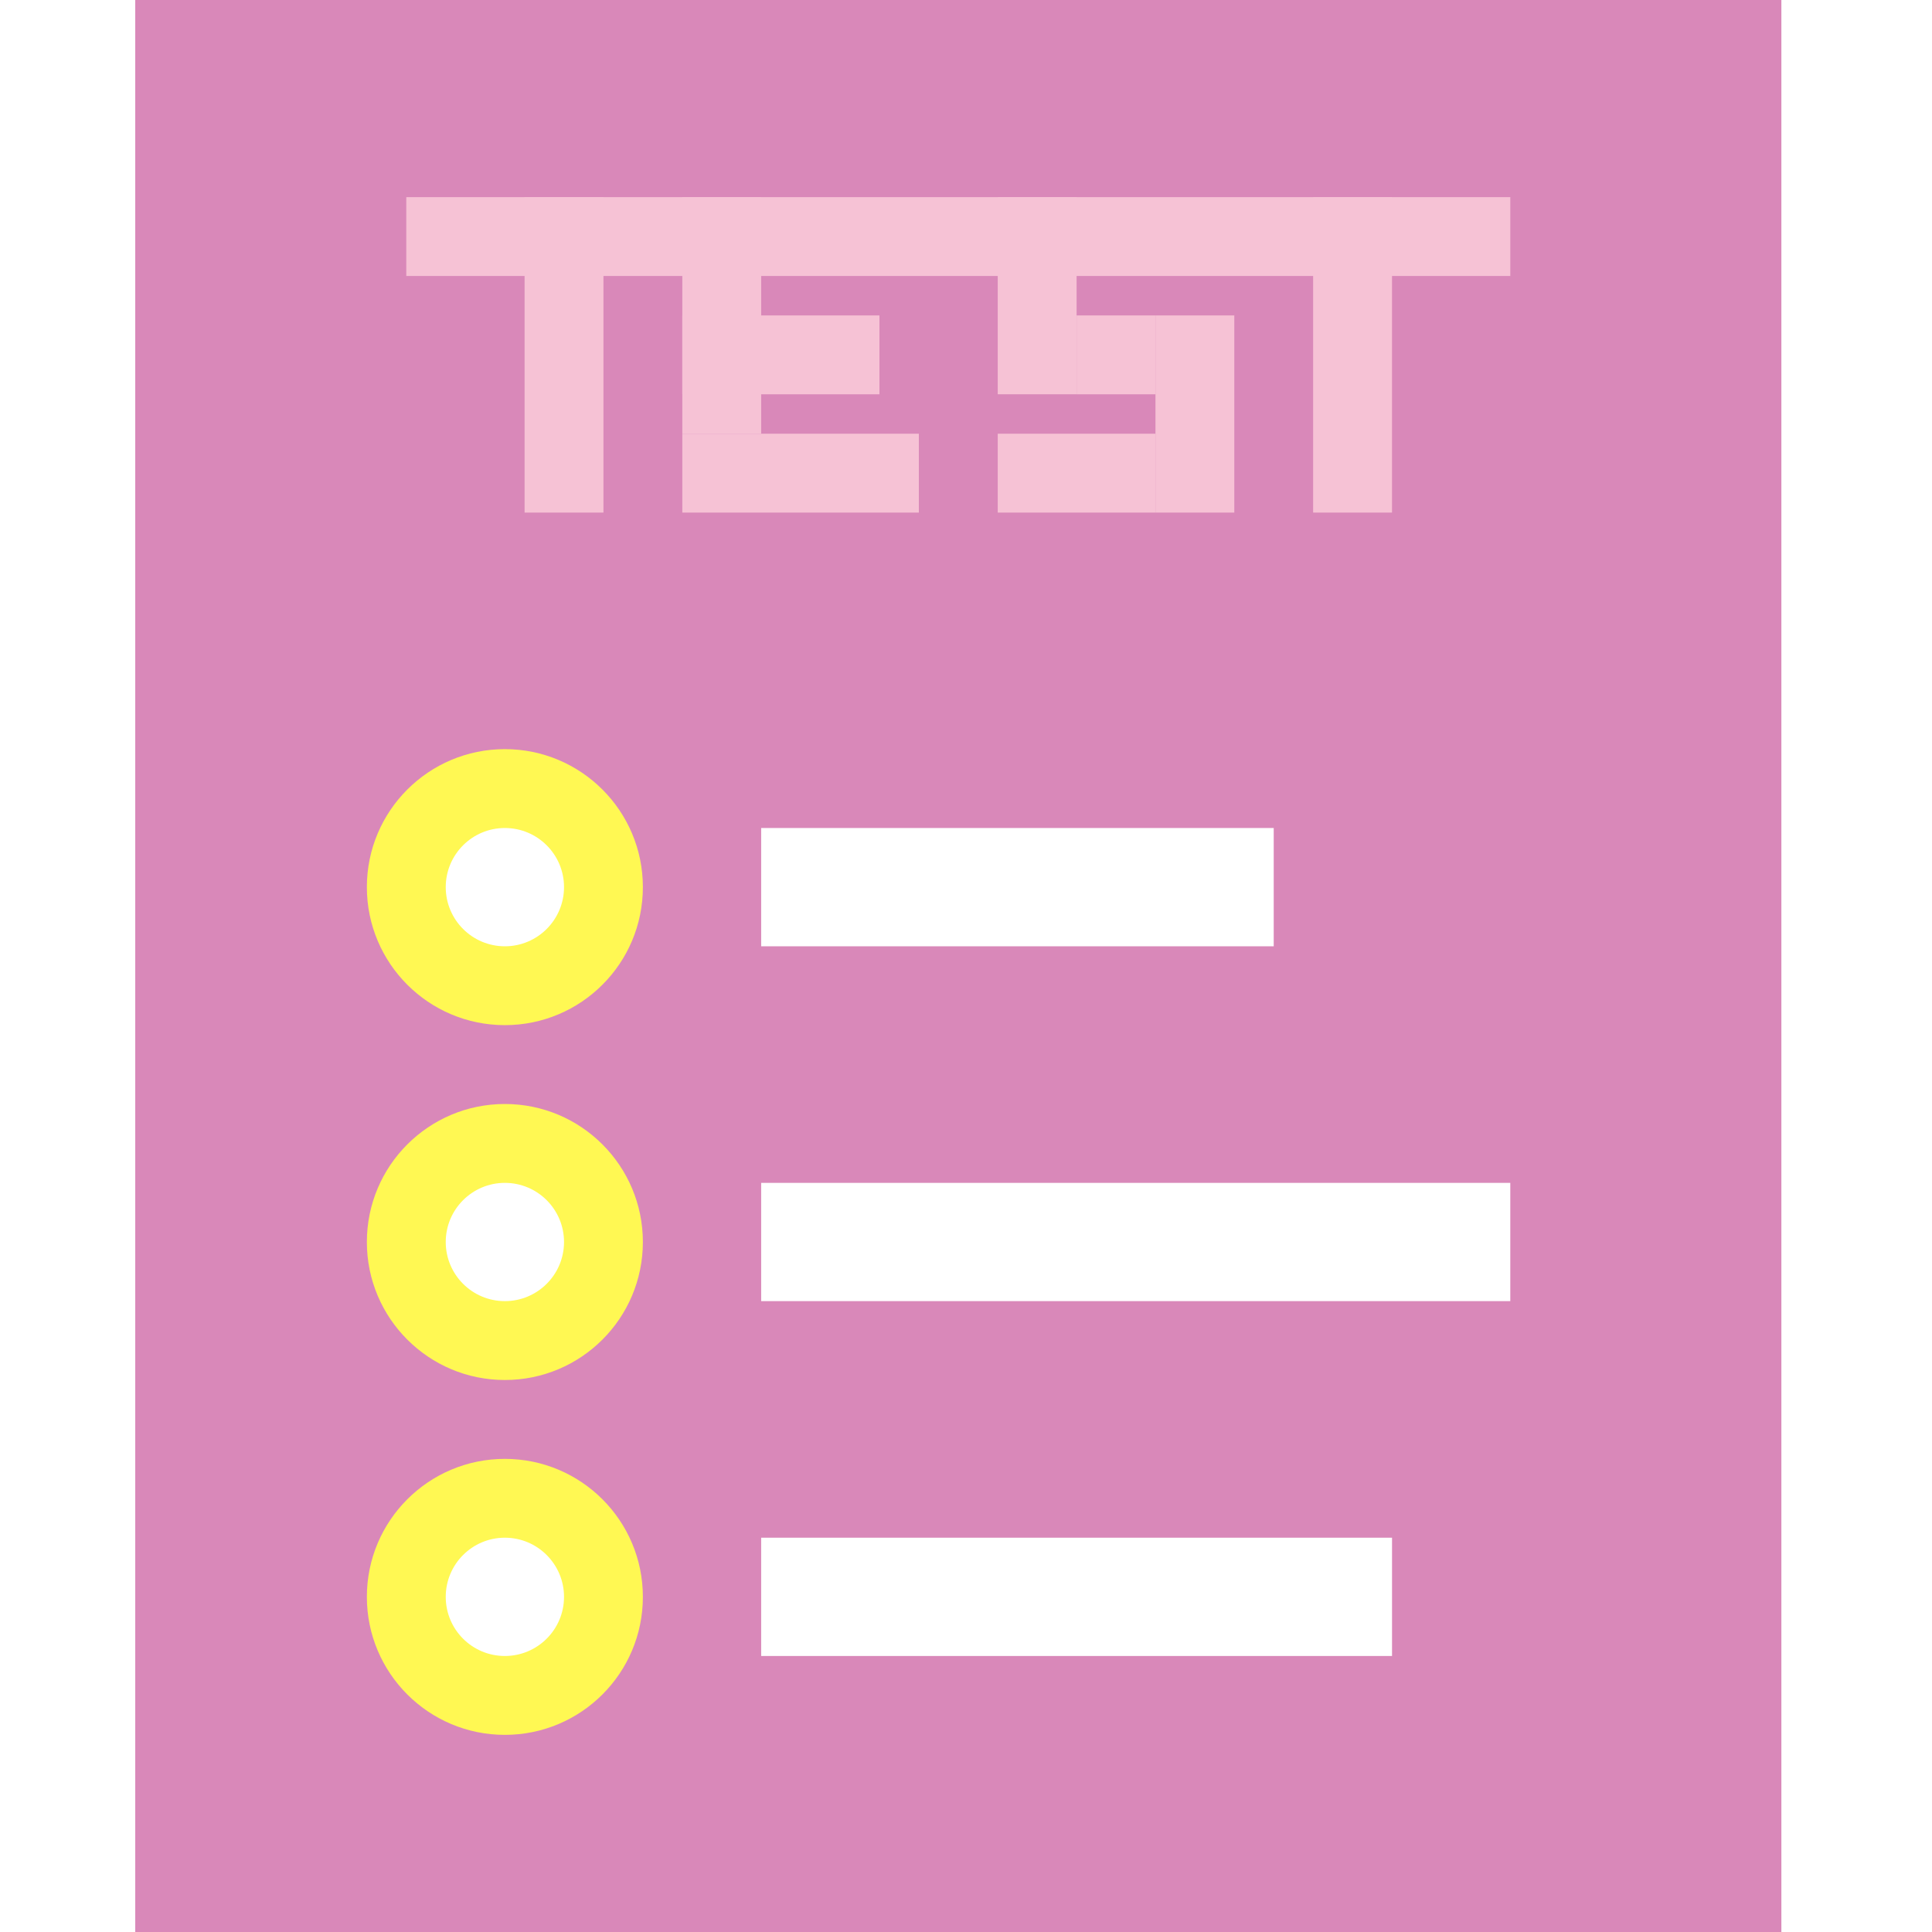 <svg width="80" height="80" viewBox="0 0 80 80" fill="none" xmlns="http://www.w3.org/2000/svg">
<rect width="80" height="80" fill="white"/>
<g clip-path="url(#clip0_1278_588)">
<path d="M73.763 0H5.6V80H73.763V0Z" fill="#D988B9"/>
<path d="M52.742 34.286H31.518V39.184H52.742V34.286Z" fill="white"/>
<path d="M24.988 8.163H21.722V21.225H24.988V8.163Z" fill="#F6C2D5"/>
<path d="M57.64 8.163H54.374V21.225H57.64V8.163Z" fill="#F6C2D5"/>
<path d="M62.538 8.163H16.824V11.428H62.538V8.163Z" fill="#F6C2D5"/>
<path d="M47.845 13.061H44.58V16.327H47.845V13.061Z" fill="#F6C2D5"/>
<path d="M51.11 13.061H47.845V21.225H51.11V13.061Z" fill="#F6C2D5"/>
<path d="M47.845 17.959H41.314V21.225H47.845V17.959Z" fill="#F6C2D5"/>
<path d="M44.58 8.163H41.314V16.326H44.58V8.163Z" fill="#F6C2D5"/>
<path d="M38.048 17.959H28.253V21.225H38.048V17.959Z" fill="#F6C2D5"/>
<path d="M36.416 13.061H28.253V16.327H36.416V13.061Z" fill="#F6C2D5"/>
<path d="M31.518 8.163H28.253V17.959H31.518V8.163Z" fill="#F6C2D5"/>
<path d="M62.538 48.98H31.518V53.877H62.538V48.98Z" fill="white"/>
<path d="M57.641 63.673H31.518V68.571H57.641V63.673Z" fill="white"/>
<path d="M20.905 42.449C24.061 42.449 26.62 39.89 26.62 36.734C26.62 33.578 24.061 31.02 20.905 31.02C17.75 31.02 15.191 33.578 15.191 36.734C15.191 39.89 17.75 42.449 20.905 42.449Z" fill="#FFF853"/>
<path d="M20.905 34.286C19.554 34.286 18.457 35.382 18.457 36.734C18.457 38.086 19.554 39.184 20.905 39.184C22.257 39.184 23.355 38.087 23.355 36.734C23.355 35.381 22.258 34.286 20.905 34.286Z" fill="white"/>
<path d="M20.905 57.143C24.061 57.143 26.62 54.585 26.62 51.429C26.62 48.273 24.061 45.714 20.905 45.714C17.75 45.714 15.191 48.273 15.191 51.429C15.191 54.585 17.75 57.143 20.905 57.143Z" fill="#FFF853"/>
<path d="M20.905 48.98C19.554 48.98 18.457 50.077 18.457 51.429C18.457 52.781 19.554 53.877 20.905 53.877C22.257 53.877 23.355 52.781 23.355 51.429C23.355 50.077 22.258 48.98 20.905 48.98Z" fill="white"/>
<path d="M20.905 71.837C24.061 71.837 26.62 69.279 26.62 66.123C26.62 62.967 24.061 60.409 20.905 60.409C17.75 60.409 15.191 62.967 15.191 66.123C15.191 69.279 17.75 71.837 20.905 71.837Z" fill="#FFF853"/>
<path d="M20.905 63.673C19.554 63.673 18.457 64.77 18.457 66.123C18.457 67.477 19.554 68.571 20.905 68.571C22.257 68.571 23.355 67.475 23.355 66.123C23.355 64.771 22.258 63.673 20.905 63.673Z" fill="white"/>
</g>
<defs>
<clipPath id="clip0_1278_588">
<rect width="68.163" height="80" fill="white" transform="translate(5.6)"/>
</clipPath>
</defs>
</svg>
